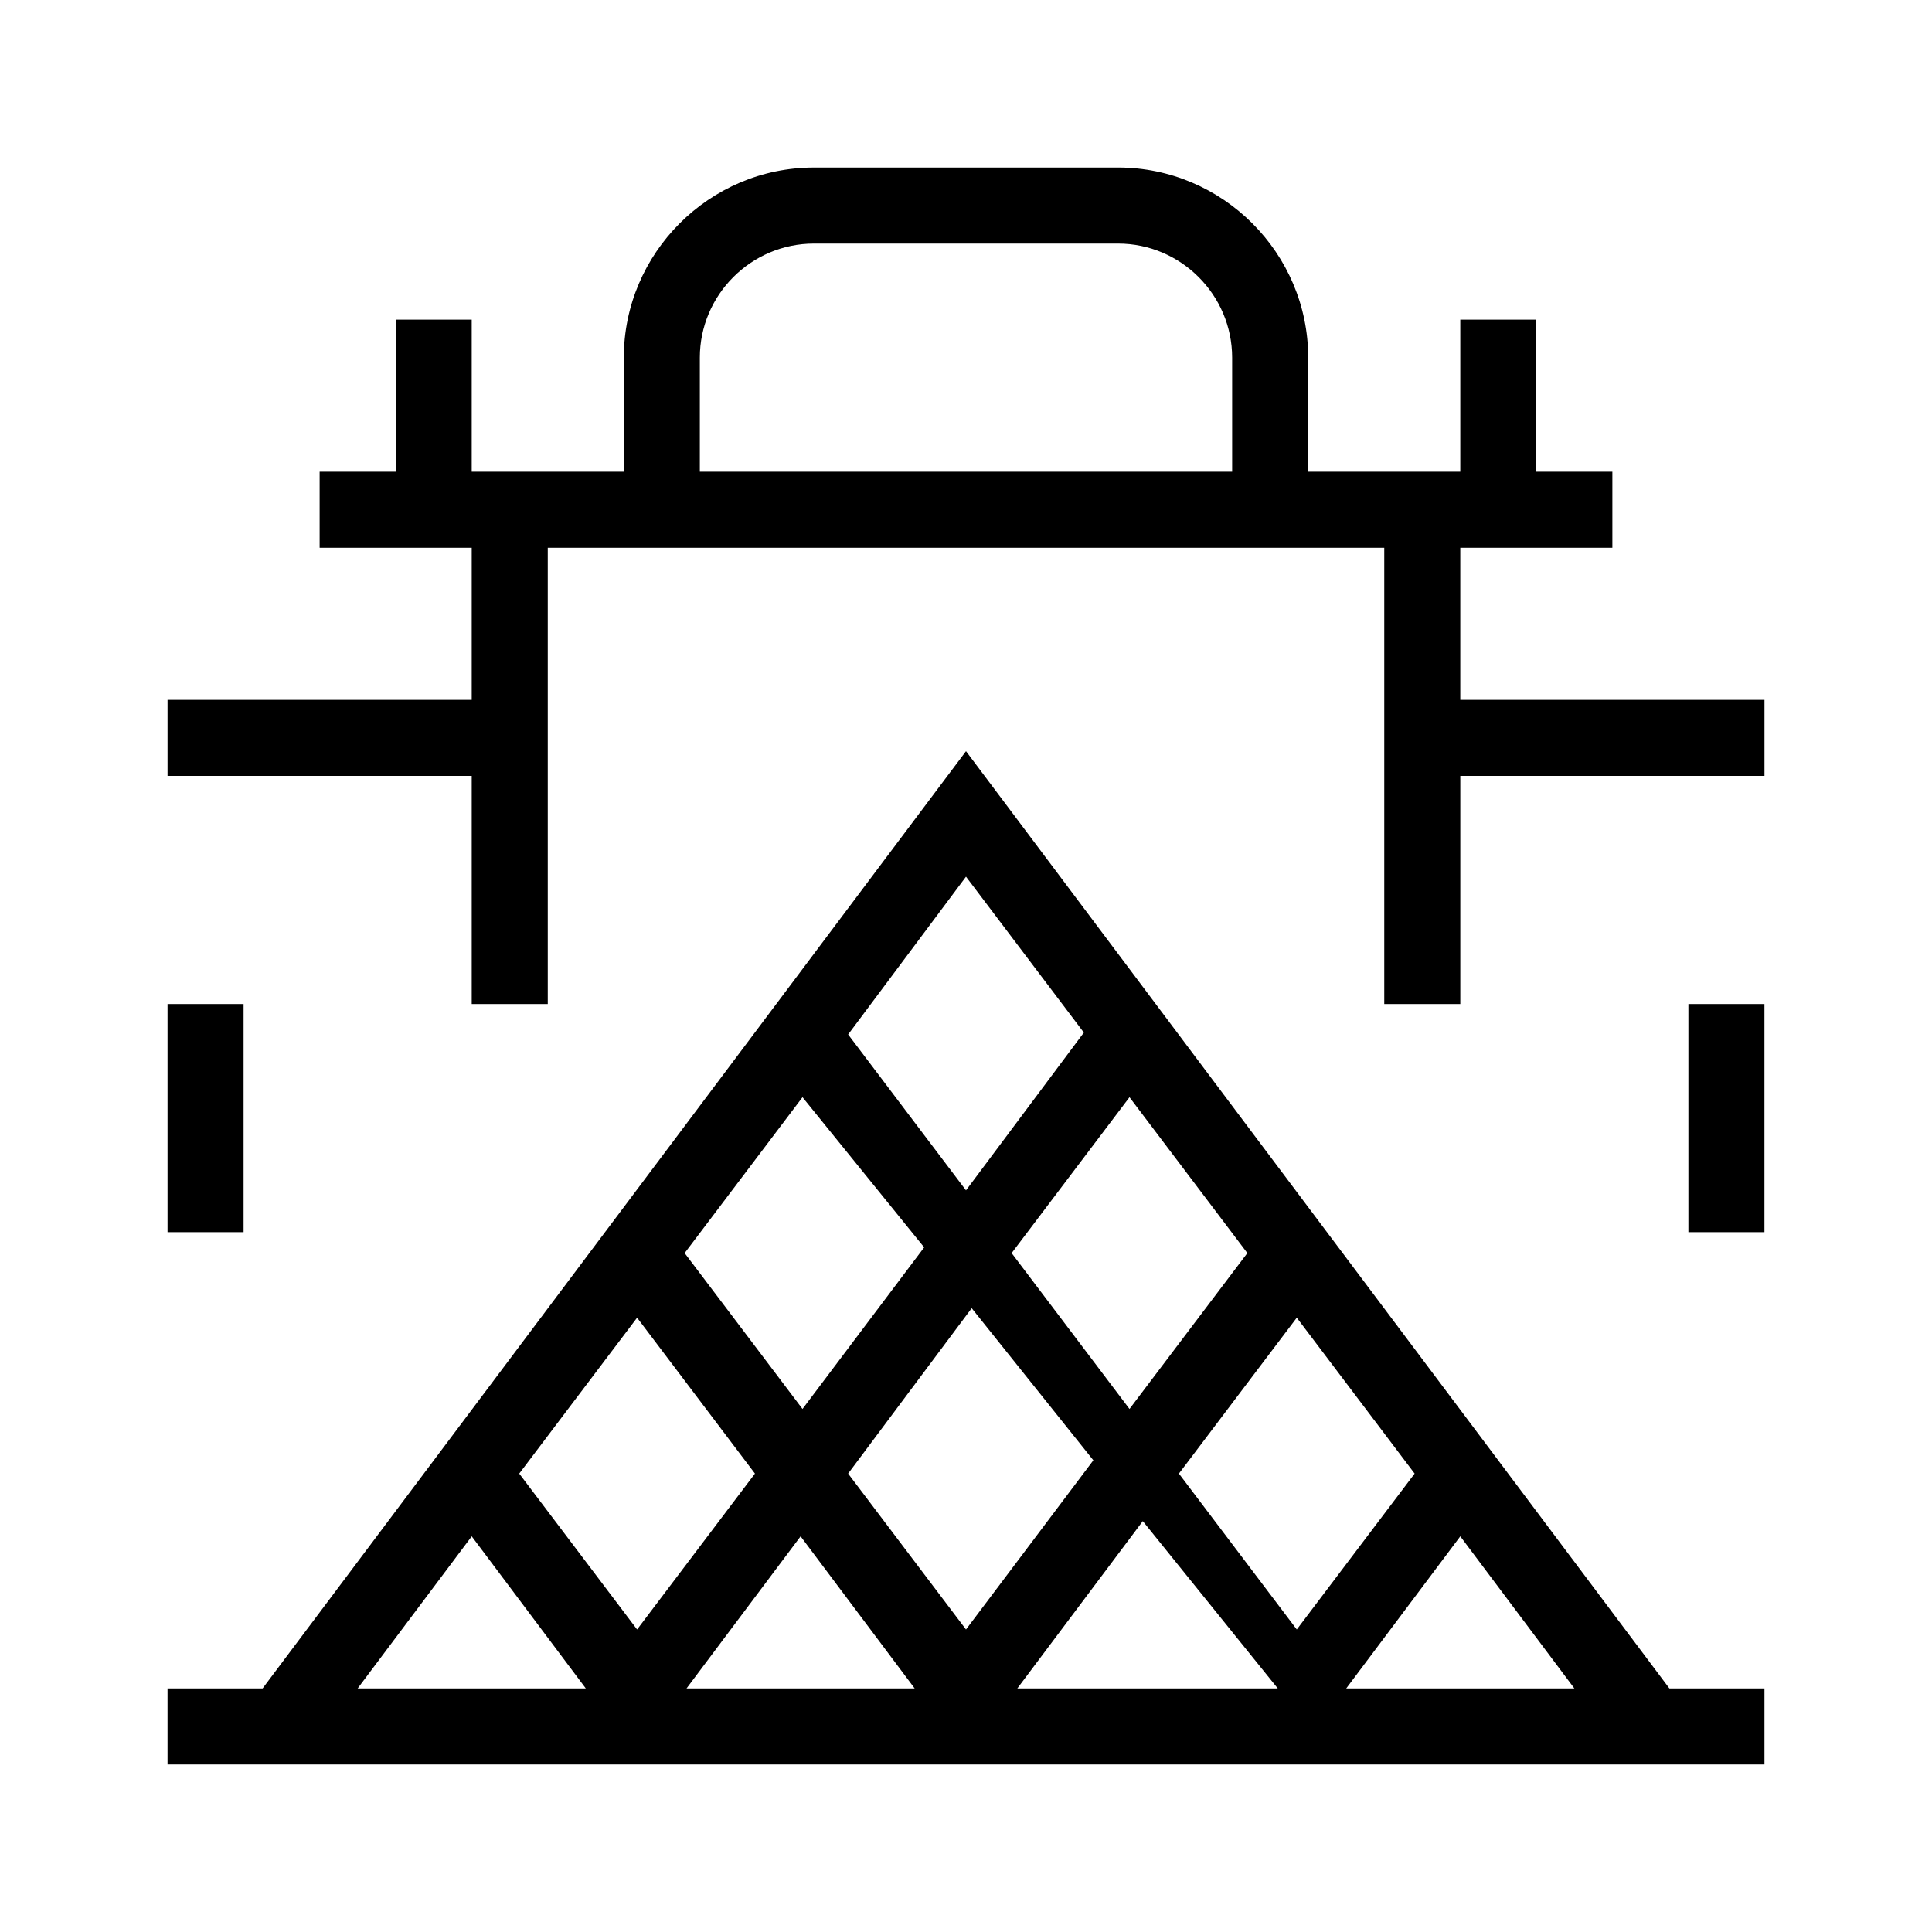 <?xml version="1.0" encoding="UTF-8"?>
<!-- Uploaded to: ICON Repo, www.svgrepo.com, Generator: ICON Repo Mixer Tools -->
<svg fill="#000000" width="800px" height="800px" version="1.1" viewBox="144 144 512 512" xmlns="http://www.w3.org/2000/svg">
 <path d="m400 343.07-186.41 248.38h-25.191v20.152h423.2v-20.152h-25.191zm74.562 133.01-31.234 41.312-31.234-41.312 31.234-41.312zm-74.562-99.754 31.234 41.312-31.234 41.816-31.234-41.312zm-43.328 58.441 32.242 39.801-32.242 42.824-31.234-41.312zm-117.89 156.68 30.23-40.305 30.23 40.305zm42.82-56.93 31.234-41.312 31.234 41.312-31.234 41.312zm44.336 56.93 30.23-40.305 30.23 40.305zm42.824-56.93 32.746-43.832 32.242 40.305-33.75 44.84zm44.84 56.93 33.25-44.336 35.77 44.336zm42.824-56.93 31.234-41.312 31.234 41.312-31.234 41.312zm44.336 56.93 30.23-40.305 30.23 40.305zm30.227-261.98v-40.305h40.305v-20.152h-20.152v-40.305h-20.152v40.305h-40.305v-30.23c0-27.711-22.672-50.383-50.383-50.383l-80.605 0.004c-27.711 0-50.383 22.672-50.383 50.383v30.23h-40.305v-40.305h-20.152v40.305h-20.152v20.152h40.305v40.305l-80.609-0.004v20.152h80.609v60.457h20.152v-120.91h221.68v120.91h20.152v-60.457h80.609v-20.152zm-60.457-60.457h-141.07v-30.23c0-16.625 13.602-30.23 30.23-30.23h80.609c16.625 0 30.23 13.602 30.23 30.23zm-261.98 141.07h-20.152v60.457h20.152zm382.89 60.457h20.152v-60.457h-20.152z"/>
</svg>